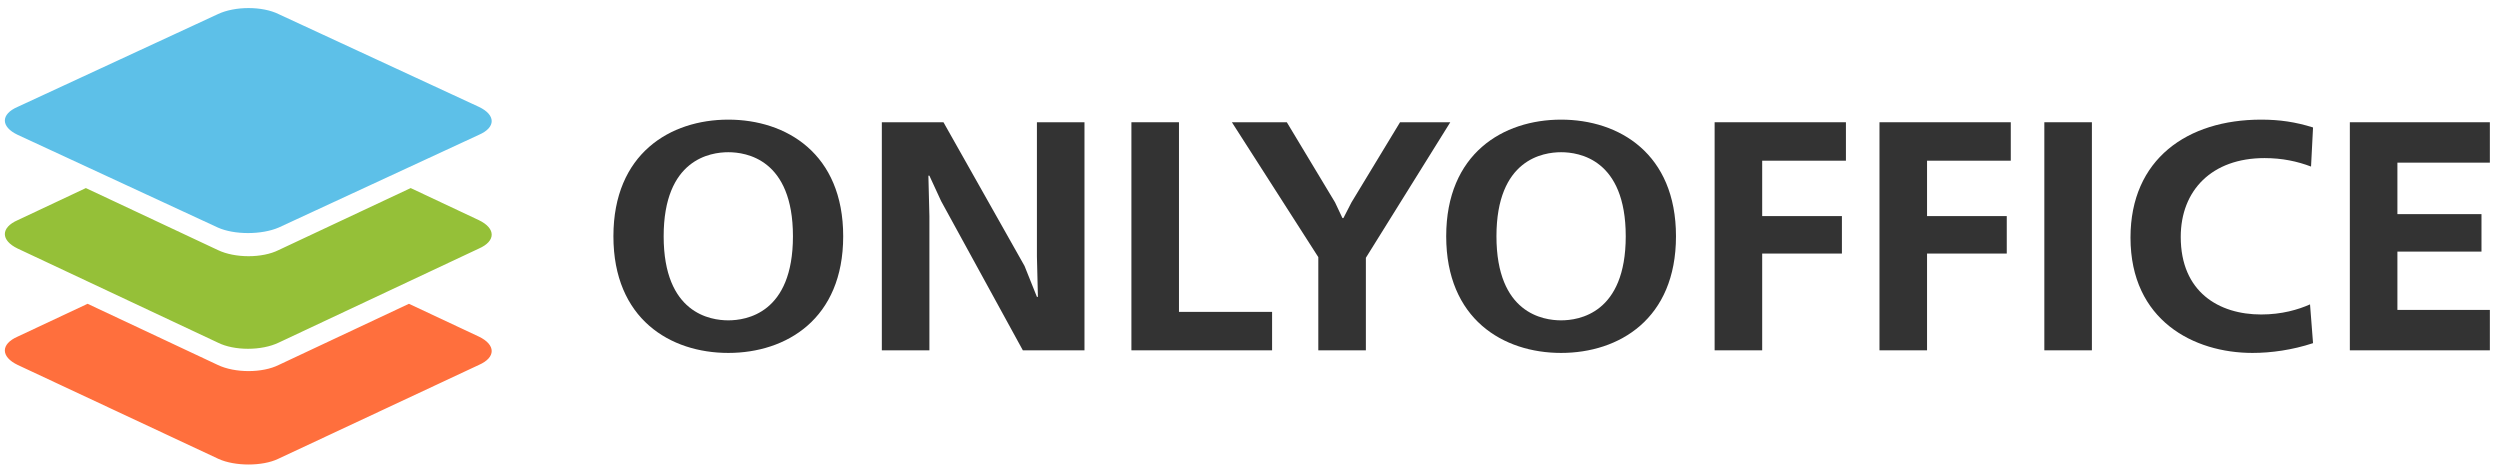 <svg width="241" height="45" viewBox="0 0 241 45" fill="none" xmlns="http://www.w3.org/2000/svg">
<path fill-rule="evenodd" clip-rule="evenodd" d="M21.065 44.239L1.704 35.18C0.054 34.389 0.054 33.167 1.704 32.448L8.444 29.285L20.993 35.18C22.643 35.971 25.296 35.971 26.873 35.18L39.422 29.285L46.163 32.448C47.812 33.239 47.812 34.461 46.163 35.18L26.802 44.239C25.296 44.958 22.643 44.958 21.065 44.239Z" fill="#FF6F3D"/>
<path fill-rule="evenodd" clip-rule="evenodd" d="M21.002 33.029L1.7 23.96C0.056 23.168 0.056 21.945 1.7 21.225L8.277 18.13L21.002 24.104C22.646 24.896 25.292 24.896 26.864 24.104L39.59 18.13L46.167 21.225C47.811 22.017 47.811 23.24 46.167 23.96L26.864 33.029C25.22 33.821 22.575 33.821 21.002 33.029Z" fill="#95C038"/>
<path fill-rule="evenodd" clip-rule="evenodd" d="M21.002 21.936L1.7 12.997C0.056 12.217 0.056 11.011 1.7 10.302L21.002 1.363C22.646 0.583 25.292 0.583 26.864 1.363L46.167 10.302C47.811 11.082 47.811 12.288 46.167 12.997L26.864 21.936C25.22 22.645 22.575 22.645 21.002 21.936Z" fill="#5DC0E8"/>
<path d="M70.208 11.533C64.622 11.533 59.133 14.8 59.133 22.778C59.133 30.756 64.622 34.022 70.208 34.022C75.794 34.022 81.284 30.756 81.284 22.778C81.284 14.8 75.794 11.533 70.208 11.533ZM70.208 14.674C71.92 14.674 76.44 15.334 76.44 22.778C76.44 30.222 71.92 30.881 70.208 30.881C68.497 30.881 63.977 30.222 63.977 22.778C63.977 15.334 68.497 14.674 70.208 14.674Z" fill="#333333"/>
<path d="M85.009 11.785V33.771H89.594V20.831L89.497 16.936H89.594L90.724 19.386L98.602 33.771H104.544V11.785H99.959V24.725L100.055 28.62H99.959L98.764 25.636L90.95 11.785H85.009Z" fill="#333333"/>
<path d="M109.068 11.785V33.771H122.629V30.065H113.653V11.785H109.068Z" fill="#333333"/>
<path d="M118.754 11.785L127.085 24.788V33.771H131.67V24.851L139.807 11.785H134.964L130.282 19.511L129.507 21.019H129.41L128.699 19.511L124.05 11.785H118.754Z" fill="#333333"/>
<path d="M150.49 11.533C144.904 11.533 139.414 14.8 139.414 22.778C139.414 30.756 144.904 34.022 150.49 34.022C156.076 34.022 161.565 30.756 161.565 22.778C161.565 14.8 156.076 11.533 150.49 11.533ZM150.49 14.674C152.201 14.674 156.721 15.334 156.721 22.778C156.721 30.222 152.201 30.881 150.49 30.881C148.778 30.881 144.258 30.222 144.258 22.778C144.258 15.334 148.778 14.674 150.49 14.674Z" fill="#333333"/>
<path d="M165.29 11.785V33.771H169.875V24.443H177.56V20.831H169.875V15.491H177.947V11.785H165.29Z" fill="#333333"/>
<path d="M181.182 11.785V33.771H185.767V24.443H193.452V20.831H185.767V15.491H193.839V11.785H181.182Z" fill="#333333"/>
<path d="M197.074 33.771H201.659V11.785H197.074V33.771Z" fill="#333333"/>
<path d="M222.687 29.342C221.557 29.845 219.974 30.316 217.973 30.316C213.904 30.316 210.223 28.149 210.223 22.841C210.223 18.349 213.226 15.24 218.295 15.24C220.007 15.24 221.46 15.554 222.784 16.056L222.977 12.287C221.266 11.753 219.748 11.533 217.973 11.533C210.869 11.533 205.38 15.334 205.38 22.904C205.38 30.913 211.515 34.022 217.133 34.022C218.941 34.022 220.975 33.74 222.977 33.08L222.687 29.342Z" fill="#333333"/>
<path d="M226.525 11.785V33.771H240.022V29.876H231.11V24.254H239.215V20.642H231.11V15.679H240.022V11.785H226.525Z" fill="#333333"/>
</svg>
